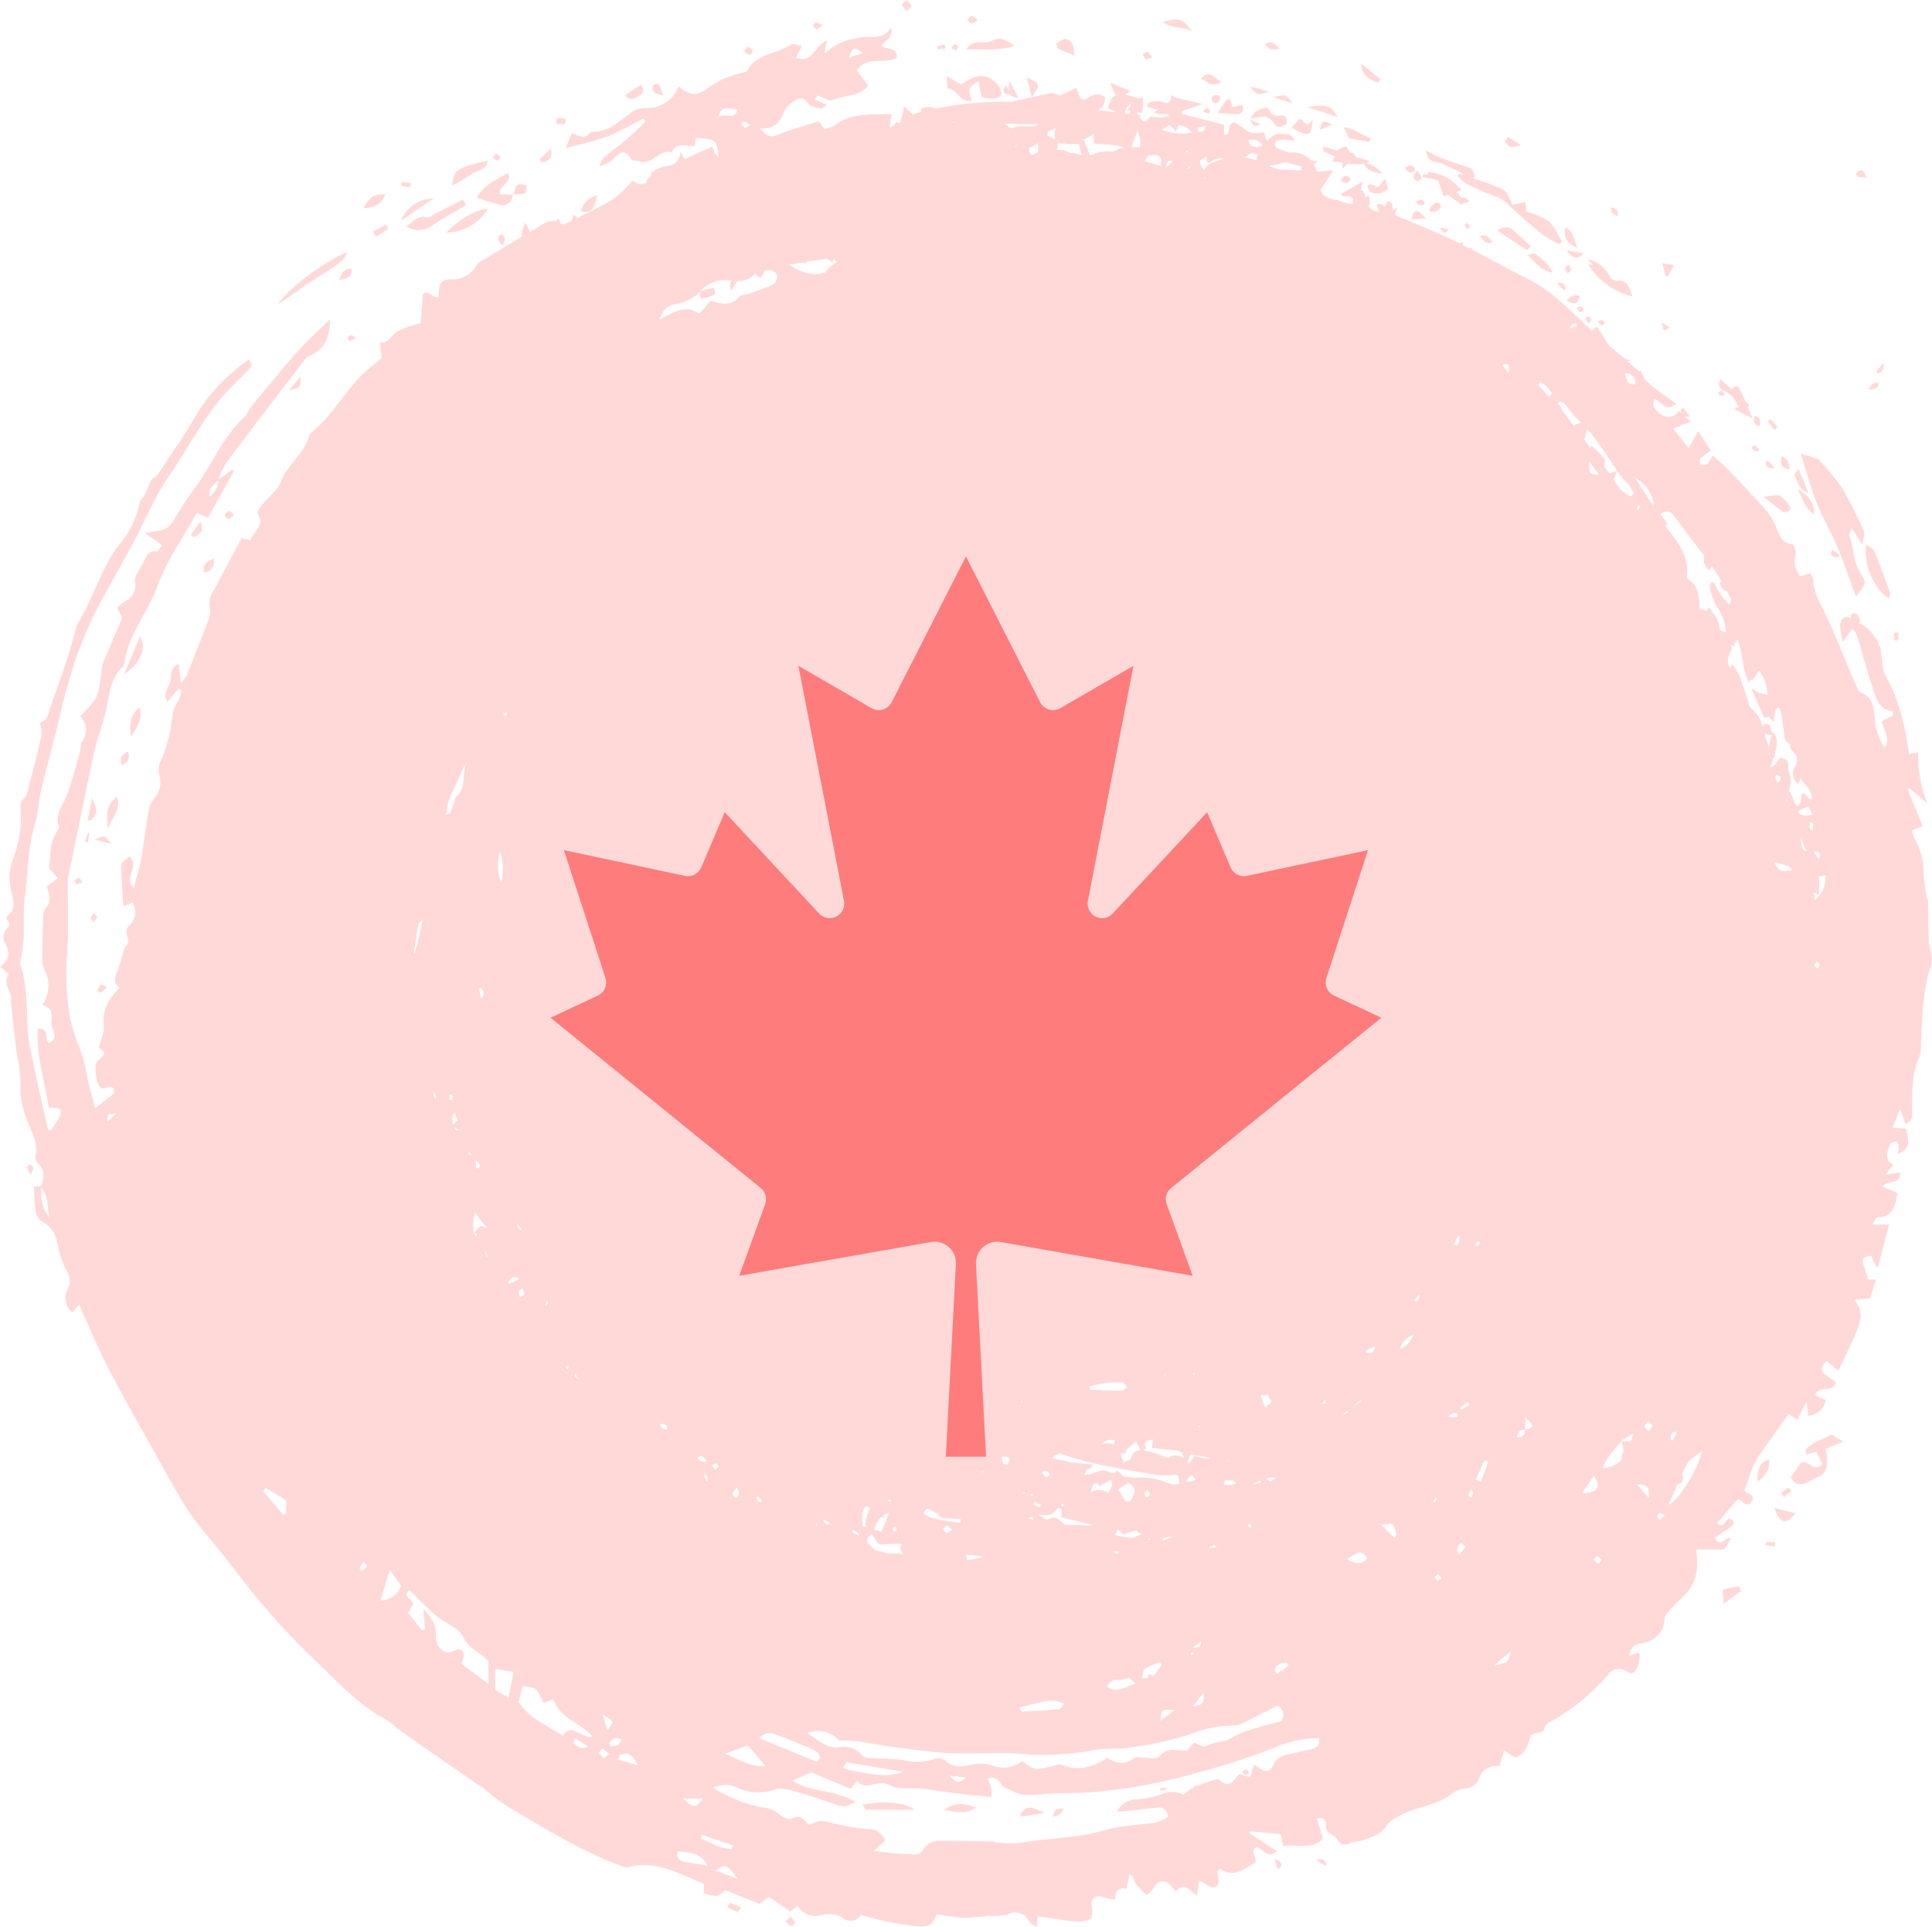 <?xml version="1.0" encoding="UTF-8"?> <svg xmlns="http://www.w3.org/2000/svg" width="287.177" height="286.377" viewBox="0 0 287.177 286.377"><g id="Canada" transform="translate(-481.235 -338.593)"><path id="Path_844" data-name="Path 844" d="M1595.132,39.659l-2.211.138c.475-1.6.705-1.642,2.211-.138m2.01-2.225c-.729-.357-1.036.307-1.45.685-.06.055-.025.214-.045.458a1.355,1.355,0,0,0,1.649-.556.619.619,0,0,0-.155-.587m-2.175-.008c-.437-.648-.8-.694-1.33-.18.432.543.794.62,1.33.18m3.467,3.836-1.371-.229c.607.613.835,1.129,1.371.229m4.674,1.018c.441.517.772,1.221,1.906.966-.552-.7-.867-1.381-1.906-.966m-7.287-8.613a10.745,10.745,0,0,1,1.133.434l.78,2.274.663-.224,2.008,1.486.226-.286a1.113,1.113,0,0,0,.951-.3c-.4-.263-.737-.577-1.206-.466-.3-.476-.512-.721-.831-.824l.718-.243c.015-.115.029-.229.045-.344l-.415-.179.042,0a6.748,6.748,0,0,0-4.314-2.232c-.105,0-.206.16-.39.4l-.557-.093c-.024.135-.047.272-.072.408l1.2.277c.005-.031.01-.063.016-.094m5.057,6.9a5.153,5.153,0,0,0,.317.73l.493-.331a4.4,4.4,0,0,0-.446-.6c-.029-.03-.374.165-.364.2m-7.505-7.907a.487.487,0,0,0,.105-.466c-.388-.538-.846-.431-1.474-.067.4.749.826.9,1.368.533m12.32,8.793,4.394,2.915.646-.55c-.932-.846-1.785-1.64-2.661-2.408-.78-.684-1.533-.444-2.379.044M1573.6,24.367c-.86.065-1.513.048-1.812-.929-.041-.135-.547-.234-.8-.177a2.508,2.508,0,0,0-1.95,1.669c1.611-.546,2.746-.661,3.584.737.413.688,1.158.321,1.757-.02.11-.689.052-1.343-.779-1.281m-6.682-.2c.844.013,1.143-.429.926-1.367l-1.5.306c-.144-.476-.255-.846-.366-1.216l-.555.184-1.29,1.917c1.213.08,2,.163,2.785.176m12.4,2.326,1.853-.76c-1.269-.777-1.583-.615-1.853.76m-16.063-4.732a.791.791,0,0,0,.254.709c.635.177.954-.191,1.059-.809a.746.746,0,0,0-1.313.1M1576.4,26.83c1.438.6,1.645.457,1.874-1.841-1.156,1.524-1.21-.122-1.971-.11l-1.2,1.281c.566.295.917.513,1.293.67m10.314,1.441.168-.549c-1.294-.461-2.387-1.408-3.977-1.625.345.768.575,1.279.746,1.662l3.063.512m-24.758-4.605a2.934,2.934,0,0,0,.755.453c.08.017.344-.316.316-.445a.666.666,0,0,0-.439-.408c-.131-.028-.312.186-.631.4m24.569,7.754c.018-.136.036-.273.054-.409l-1.872-.455a2.726,2.726,0,0,0-.3-.48c-.13-.161-.454-.154-.613-.305-.264-.252-.483-.822-.689-.807a3.588,3.588,0,0,0-1.211.593l-2.071-.589c.053.524.03.713.082.737q.827.379,1.658.75l-.436.766c.547.025,1.068.084,1.569.148V32.2a6.357,6.357,0,0,0,.846-.722,9.1,9.1,0,0,0,2.346.067c.521,1.1,1.448,1.308,2.84,1.449-1.3-1.163-1.623-1.39-2.488-1.51.094-.02.187-.041.28-.066m.273,3.132-.379.246c.135.318.183.8.419.925a2.273,2.273,0,0,0,2.661-.473c-.148-.5-.293-.978-.45-1.508l-1.019,1.229-1.232-.419m-4.344-.533c.547.478.991.536,1.367-.015a.473.473,0,0,0-.088-.457c-.531-.382-.943-.242-1.279.471m-49.187-12.854c.159.421.51.471,1.294.577l-1.43-2.581c0,.716,0,1.214.043,1.57l-.573-.878c-.468,1-.295,1.378.665,1.311m84.774,30.074a1.429,1.429,0,0,0-1.979.751c1.475.463,1.475.463,1.979-.751m28.929,25.489-1.079-1.095-.316.315c.128.572.395.957,1.4.78M1457.819,43.652c.517-.723.475-1.2-.155-1.7-.751.6-.541,1.063.155,1.7m204.6,20.441c-.95.024-.95.024-1.537,1.017.893-.1,1.47-.151,1.537-1.017m-17.762,6.428c.305-.79.172-1.255-.714-1.519-.193.753-.147,1.256.714,1.519m-1.156,3.031c.048.14.1.28.144.42a3.206,3.206,0,0,0,.633.354c.07.022.325-.247.305-.285a1.308,1.308,0,0,0-.447-.584c-.155-.079-.42.056-.635.1m5.685,3.387c-.241-1.341-.241-1.341-1.192-2.028-.291,1.41-.01,1.887,1.192,2.028m6.048,12.374c.24.416.384.985,1.457.49l-1.109-.923-.348.433m-15.853-24.054a3.768,3.768,0,0,1,1.95,1.971,1.1,1.1,0,0,0,.353.524l-.6-.008-.048.277,2.618,1.365c-.279-.654-.522-1.237-.748-1.779.1-.05.21-.1.326-.168l-.637-.568c-.223-.524-.44-1.015-.672-1.5-.463-.957-.719-1.066-1.362-.32l-1.649-1.472a1.042,1.042,0,0,0,.466,1.673m12.559,15.169-1.433-3.532c-.335.463-.688.786-.631.9.518.99.687,2.23,2.063,2.636m-1.59-.535c.747,1.422,1.142,2.823,2.414,3.751.209-1.393-.675-2.809-2.414-3.751M1616.024,44.41c.967,1.34,1.665,1.391,2.495.417l-2.495-.417M1619.69,54.7a.742.742,0,0,0-.406-.485c-.116-.043-.485.226-.471.274a4.518,4.518,0,0,0,.461.831c.218-.309.441-.489.415-.62m-3.361-8.193c-.184.165-.489.311-.519.5-.033.213.183.464.371.876.247-.317.489-.49.474-.638a2.466,2.466,0,0,0-.326-.737m1.619,7.023a.4.4,0,0,0,.233-.769c-.132-.061-.362.089-.7.192.222.291.325.554.466.577m-6.662-8.631c-.143-.116-.569.116-1.1.244,1.239.975,1.916,2.29,3.8,2.573a8.03,8.03,0,0,0-2.7-2.817m3.3,4.375,1,1.076.328-.293c-.151-.5-.321-.98-1.325-.783m24.275,16.748c.128.066.364-.076.7-.165-.237-.295-.341-.538-.5-.589-.131-.041-.336.149-.508.238.1.18.161.437.314.516m-18.246-10.976c.283.263.425.5.594.521.153.018.334-.2.5-.314-.129-.168-.23-.421-.4-.476-.144-.048-.363.128-.7.269m10.463-6.8.906-1.637-1.758-.294c.194.75.343,1.327.492,1.9l.36.029m.278,7.642-1.2-.794c.22,1.37.22,1.37,1.2.794M1619.2,46.444a10.64,10.64,0,0,0,6.588,4.818c-.378-1.238-.674-2.5-2.372-2.347a1.187,1.187,0,0,1-.971-.56,2.376,2.376,0,0,0-.647-1.031,4.109,4.109,0,0,0-2.671-1.565l.84.816c-.253-.045-.51-.086-.767-.131m-40.364,237.2,1.32.841c.067-.105.134-.212.2-.317-.352-.42-.6-1-1.522-.524m-10.308-13.433c-.166-.055-.4.095-.772.205.241.281.36.542.509.561.176.023.379-.164.57-.26-.1-.178-.165-.459-.308-.506m-12.99,2.76c.019.116.038.231.057.347l.881-.16c-.018-.108-.036-.214-.054-.321l-.885.134m-66.3-222.988c-.5.1-1,.172-1.479.314-.67.2-.78.624-.342,1.3,2.242-.572,2.242-.572,1.82-1.611m-17.359-13.753a3.206,3.206,0,0,0-2.38,2.318c1.334.485,2.081-.223,2.38-2.318M1572.6,283.513l.405,1.406.473-.149c.216-.543.189-.981-.878-1.258m90.48-222.347L1662,62.431l.323.294a1.246,1.246,0,0,0,.76-1.559m7.171,89.3c-1.35,3.866-1.375,7.888-1.567,11.9a6.176,6.176,0,0,1-.32,2.136c-1.042,2.385-.98,4.886-1,7.394-.006.824.286,1.81-1,2.348-.219-.631-.4-1.161-.786-2.265-.464,1.179-.736,1.867-1.1,2.79l1.99.164c.581,2.566.45,3-1.276,3.783a4.722,4.722,0,0,0,.2-1.19c-.027-.258-.317-.712-.436-.7-.329.047-.83.23-.907.473-.33,1.042-.961,2.183.515,3.016l-1.137,1.418,2.179-.283c.007,1.991-1.923.958-2.6,2.1l2.173.945c-.321,1.769-.536,3.555-2.992,3.642-.2.007-.384.554-.707,1.053h2.472c-.57,2.147-1.091,4.107-1.712,6.45a10.189,10.189,0,0,1-.613-.931c-.129-.272-.208-.566-.316-.868-.98.058-1.542.291-1.155,1.347.259.707.448,1.44.67,2.167h1.183c-.328,1.008-.616,1.889-.9,2.769l-2.341.249c1.422,1.545.992,3.065.419,4.482-.81,2-1.8,3.926-2.8,6.073l-1.779-1.513c-1.042,1.519-1.04,1.523,1.4,3.146-.313,1.833-2.518.319-3.027,1.969l1.546.735a2.809,2.809,0,0,1-2.582,2.324c-.08-.622-.146-1.138-.272-2.124l-1.372,2.736-1.3-.85c-1.61,2.261-3.171,4.4-4.659,6.581a10.635,10.635,0,0,0-.98,2.149c-.286.734-.505,1.494-.862,2.568-.019.52,1.859.615.943,1.778-.821,1.043-1.348-.493-2.051-.366l-3.021,3.5c1.051.908,1.193-.614,1.88-.7.691.314.821.756.169,1.237-.77.568-1.589,1.071-2.4,1.611.893,1.679,1.479-.232,2.44.116l-1,1.647h-4.2c.449,2.85.047,5.244-2.085,7.15a25.223,25.223,0,0,0-2.342,2.475,1.931,1.931,0,0,0-.3,1.049,3.609,3.609,0,0,1-2.412,3.023c-.991.4-2.581.087-2.806,2.1l1.359-.478c.045.058.223.184.211.287a6.59,6.59,0,0,1-.33,1.886c-.255.573-.785,1.2-1.526.681a1.973,1.973,0,0,0-2.907.517,31.418,31.418,0,0,1-7.847,6.518c-.64.416-1.475.6-1.652,1.628-.048.283-1.044.4-1.816.671-.59,1.071-.558,2.891-2.5,3.392l-1.594-1.045c-.25.889-.436,1.547-.655,2.326-1.358-.058-2.459.241-3.034,1.752a2.318,2.318,0,0,1-2.209,1.588,5.113,5.113,0,0,0-2.356,1.135c-2.285,1.547-5.16,1.593-7.511,3.056a4.255,4.255,0,0,0-1.87,1.57,4.681,4.681,0,0,1-2.118,1.485,7.5,7.5,0,0,1-2.335.649c-.905.1-1.916,1.136-2.733-.4-.374-.7-1.732-.663-1.658-1.966.031-.555-.147-1.385-1.322-1.044.3,1.029.595,2.059.871,3.014-1.794,1.749-3.92.643-5.9,1.1-.134-.686-.266-1.367-.352-1.806l-4.557-.446-.12.266,4.135,2.73c-1.108.685-1.108.685-2.968-.677-1.2.582-.1,1.407-.232,2.251-1.607,1.031-3.175,2.435-5.308,1.019-.171.191-.361.305-.362.421-.007.672.321,1.609,0,1.968-.938,1.036-1.664-.439-2.748-.574-.094.656-.179,1.256-.317,2.218-1.081-.95-1.943-2.049-3.176-.646a6.081,6.081,0,0,0-.99-1.159,1.3,1.3,0,0,0-2.073.361,10.725,10.725,0,0,1-1.19,1.32,14.317,14.317,0,0,1-1.613-1.651c-.294-.406-.333-1-.958-1.525l-.452,2.229c-1.164-.239-1.775.331-1.648,1.57-1.345.164-2.723-1.257-3.561.275,0,.955.3,1.987-.087,2.495-.362.475-1.453.529-2.223.526a21.956,21.956,0,0,1-2.891-.393c-.933-.128-1.868-.24-2.81-.36l-.126,1.57c-.51-.355-.932-.5-1.112-.8a2.305,2.305,0,0,0-3.269-1.042,10.075,10.075,0,0,1-2.852.177,33.912,33.912,0,0,1-3.605.312,38.047,38.047,0,0,1-4.05-.553,3.672,3.672,0,0,1-.8,1.42,2.818,2.818,0,0,1-1.835.392,41.573,41.573,0,0,1-4.409-.636c-1.3-.253-2.57-.64-4.2-1.056a1.828,1.828,0,0,1-2.854.308,4.179,4.179,0,0,0-3.036-.279,3,3,0,0,1-3.5-1.422l-1.135.892-3.2-2.234-1.312,1.114-5.146-2.077c-1.153,1.059-1.153,1.059-3.169.506V287.15c-3.776-1.528-7.387-3.68-11.533-2.4-6.465-2.237-12.091-5.812-17.816-9.188a38.432,38.432,0,0,1-3.446-2.644c-.444-.336-.947-.591-1.4-.909q-5.689-3.955-11.365-7.927a14.627,14.627,0,0,0-1.492-1.225c-4.058-2.075-7.074-5.414-10.295-8.487a107.992,107.992,0,0,1-12.029-13.432c-2.024-2.707-4.287-5.232-6.356-7.906a36.557,36.557,0,0,1-2.472-3.887c-1.111-1.889-2.181-3.8-3.242-5.72-2.4-4.328-4.861-8.62-7.134-13.012-1.56-3.011-2.846-6.164-4.287-9.326l-1.049,1.175a2.873,2.873,0,0,1-.636-3.533,2.38,2.38,0,0,0-.087-2.439,16.265,16.265,0,0,1-1.271-3.411c-.286-1.774-.723-3.269-2.5-4.147a2.4,2.4,0,0,1-.931-1.615,33.206,33.206,0,0,1-.228-3.622h1.012c.448-1.166.679-2.293-.353-3.338a1.446,1.446,0,0,1-.459-1.068c.545-2.253-.855-4.037-1.436-5.994a11.564,11.564,0,0,1-.765-4.649,20.532,20.532,0,0,0-.515-4.315c-.34-2.891-.765-5.779-.922-8.681-.061-1.137-1.249-2.195-.314-3.443.029-.038-.731-.668-1.284-1.165,1.531-1.07,1.453-2.246.653-3.626a1.912,1.912,0,0,1,.129-1.744c.451-.561.932-.881.234-1.559a.648.648,0,0,1,.092-.617c1.385-1.113.8-2.434.512-3.784a8,8,0,0,1,.318-4.763,17.118,17.118,0,0,0,1.121-7.08c-.007-.783-.146-1.382.542-1.9a1.153,1.153,0,0,0,.384-.6c.744-2.9,1.5-5.794,2.168-8.71a6.063,6.063,0,0,0-.276-1.91c1.214-.148,1.285-1.362,1.641-2.393.762-2.2,1.567-4.394,2.3-6.609.53-1.61.967-3.251,1.442-4.879a2.753,2.753,0,0,1,.184-.7c2.52-3.923,3.577-8.619,6.611-12.29a12.971,12.971,0,0,0,2.633-5.641c.1-.494.574-.9.832-1.374a12.933,12.933,0,0,0,.519-1.191,3.367,3.367,0,0,1,.391-.889c.309-.36.8-.576,1.061-.96,1.792-2.691,3.638-5.352,5.282-8.133a26.707,26.707,0,0,1,8.168-8.823c.834.735.262,1.2-.167,1.644-1.068,1.106-2.2,2.157-3.232,3.291-3.416,3.739-5.623,8.31-8.5,12.423-2.138,3.061-3.461,6.56-5.243,9.812q-2.276,4.152-4.571,8.295a60.976,60.976,0,0,0-5.035,12.335c-.707,2.4-1.234,4.861-1.847,7.293-.766,3.034-1.576,6.058-2.291,9.1-.348,1.487-.355,3.069-.813,4.514-1.14,3.6-1.072,7.319-1.561,10.976-.42,3.143.189,6.3-.616,9.372a1.8,1.8,0,0,0-.015.964c1.316,3.986.612,8.2,1.4,12.235.8,4.082,1.774,8.13,2.671,12.193l.494.014c.357-.58.751-1.14,1.063-1.742.663-1.285.368-1.627-1.448-1.563-.613-3.887-1.878-7.7-1.635-11.755,1.866-.124.853,1.546,1.674,2.135,1.671-.848.235-2.056.339-3.047.124-1.19.16-2.285-1.369-2.581a4.989,4.989,0,0,0,.388-5.181,3.8,3.8,0,0,1-.383-1.625c.01-2.08.083-4.16.171-6.239a2.252,2.252,0,0,1,.327-1.375c1.013-1.006.568-2.056.167-3.188l1.686-1.28-1.332-1.418c.112-1.216.17-2.338.338-3.443a7.189,7.189,0,0,1,.568-1.561c.18-.439.652-.952.543-1.283-.6-1.815.6-3.052,1.172-4.535.843-2.179,1.377-4.477,2.023-6.73.111-.387,0-.884.2-1.19a2.89,2.89,0,0,0-.2-3.877c2.68-2.775,2.679-2.775,3.179-6.872a3.634,3.634,0,0,1,.163-.955c.916-2.19,1.857-4.37,2.887-6.779-.165-.325-.444-.874-.753-1.482a6.766,6.766,0,0,1,1.141-1,2.559,2.559,0,0,0,1.509-2.949c-.1-.863.79-1.832,1.221-2.76.412-.888.729-1.829,2.033-1.729.216.017.475-.523.8-.911l-2.583-1.783c.7-.128,1.012-.189,1.325-.243,1.156-.2,2.223-.288,2.932-1.612a63.966,63.966,0,0,1,3.743-5.655c2.26-3.315,3.849-7.1,6.916-9.856.337-.3.442-.849.737-1.217q1.651-2.067,3.359-4.086c1.4-1.665,2.778-3.359,4.257-4.956,1.24-1.337,2.612-2.552,4.263-4.146-.017,2.63-.727,4.273-2.682,5.257a2.848,2.848,0,0,0-1,.631c-3.944,5.136-7.883,10.276-11.763,15.46a11.4,11.4,0,0,0-1.126,2.443l1.969-1.412.309.187-3.849,6.917-1.672-.707c-2,3.622-4.463,7.069-5.854,10.905-1.411,3.892-4.294,7.108-4.891,11.31a1.158,1.158,0,0,1-.272.656c-1.9,1.755-1.92,4.2-2.466,6.47-.53,2.2-1.352,4.336-1.834,6.547-1.309,6-2.5,12.033-3.746,18.052a2.606,2.606,0,0,0-.1.476c-.03,3.88.164,7.777-.147,11.634a39.971,39.971,0,0,0,.513,9.187,25.529,25.529,0,0,0,1.236,3.888,22.1,22.1,0,0,1,1.1,3.652c.26,1.921.874,3.7,1.352,5.7l2.84-2.242c.071-1.552-1.114-.675-1.874-.714-1.006-.936-.841-2.215-.911-3.4-.017-.3.315-.667.572-.914.976-.938.989-.925-.066-1.783.282-1.154.858-2.241.729-3.236-.306-2.359.783-4,2.3-5.653-.885-.66-.7-1.436-.313-2.341a30.92,30.92,0,0,0,.919-2.991,1.986,1.986,0,0,1,.419-.873c.964-.873-.759-2.1.566-3.106a2.739,2.739,0,0,0,.4-3.335l-1.387.564c-.124-2.055-.254-4.023-.344-5.993a1.058,1.058,0,0,1,.336-.629,11.17,11.17,0,0,1,.888-.788c1.664,1.458-.918,3.171.675,4.683.378-1.443.816-2.753,1.054-4.1.448-2.529.743-5.086,1.187-7.615a4.838,4.838,0,0,1,.852-1.684,3.52,3.52,0,0,0,.7-3.394,2.771,2.771,0,0,1,.124-1.873,21.106,21.106,0,0,0,1.827-7.171,7.918,7.918,0,0,1,.95-2.146,13.07,13.07,0,0,0,.411-1.416l-.427-.23-1.69,1.958c-.771-1.269.205-2.089.438-3.016.219-.873-.108-1.993,1.248-2.654.1.908.191,1.666.337,2.942a8.878,8.878,0,0,0,.881-1.253c1.014-2.533,2.019-5.07,2.985-7.622a3.773,3.773,0,0,0,.462-2.042,3.735,3.735,0,0,1,.6-2.993c1.325-2.5,2.649-5,4.074-7.689l1.355.34c.271-1.279,2.216-2.065,1.068-3.917-.141-.228.251-.9.535-1.255.952-1.188,2.363-2.176,2.87-3.515.912-2.41,3.1-3.889,4.009-6.226.144-.37.221-.855.5-1.073,3.023-2.386,4.8-5.861,7.49-8.523.911-.9,1.943-1.678,3.021-2.6-.08-.638-.168-1.347-.283-2.274,1.314.1,1.687-1.1,2.513-1.633a16.343,16.343,0,0,1,3.556-1.262c.09-1.237.19-2.6.309-4.232.688-1.032,1.536.777,2.4.288-.069-2.247.3-2.621,2.508-2.576a4.134,4.134,0,0,0,3.082-2.081,2.441,2.441,0,0,1,.871-.725c1.959-1.18,3.915-2.365,5.886-3.525-.182-.73.371-1.394.378-2.1a3.833,3.833,0,0,1,.8,1.413c.2-.117.4-.235.6-.351,1.028-.592,2.012-1.522,3.246-1.253.089-.113.246-.246.414-.446a6.959,6.959,0,0,1,.295.73c.075.042.149.084.225.135.169.115.615-.094.89-.233.178-.09.357-.179.536-.267.111-.358.193-.617.277-.888.26.14.408.168.442.245a1.1,1.1,0,0,1,.078.248c1.8-.889,3.616-1.766,5.335-2.8a18.906,18.906,0,0,0,2.92-2.746c.83.543,1.554.765,2.12.181-.018-.1-.038-.191,0-.24a5.068,5.068,0,0,1,.493-.573c.042-.1.083-.215.122-.336.205-.632,1.578-1.084,2.482-1.239,1.086-.186,1.7-.676,1.934-2.085l.578,1.079.038-.018c1.343-.606,2.684-1.218,4.052-1.839a2.117,2.117,0,0,1,.352.982,4.309,4.309,0,0,1,.635.528c-.364-2.569-.364-2.569-3.2-2.8-.073.034-.2.06-.209.1-.049.311-.073.625-.115,1.036-1.163.247-2.7-.651-3.43.987-1.89-.523-2.924,2.031-4.866,1.352-.374-.131-.994-.041-1.134-.274-1.153-1.913-1.982-.786-2.964.176a6.6,6.6,0,0,1-1.767.856c.179-1.082.205-1.049,3.34-3.489,1.228-.956,2.312-2.1,3.461-3.156l-.3-.462c-1.778.893-3.5,1.929-5.352,2.639-1.883.724-3.889,1.128-6.218,1.776.392-.964.621-1.526.892-2.192.914.125,1.845,1.061,2.651-.037a.6.6,0,0,1,.415-.238c2.488.06,4.076-1.61,5.876-2.938a3.862,3.862,0,0,1,2.229-.586,5.01,5.01,0,0,0,4.739-3.206,5.8,5.8,0,0,0,1.829,1.075,2.886,2.886,0,0,0,2.045-.5,13.669,13.669,0,0,1,5.641-2.621c.227-.052.557-.1.642-.254,1.425-2.61,4.489-2.505,6.6-3.972.263-.182.867.131,1.553.258l-.83,1.718c2.576,1.008,2.712-1.992,4.63-2.512-.132.417-.22.645-.274.88-.049.209-.06.427-.145,1.085a8.3,8.3,0,0,1,4.83-2.325c.16-.02.314-.09.473-.117,1.573-.27,3.383.487,4.586-1.5.352,1.618-.877,1.89-1.433,2.715.7.71,2.367.064,2.276,1.807-1.76,1.033-4.373-.385-5.954,1.874l1.712,2.265a4.284,4.284,0,0,1-2.723,1.452,20.492,20.492,0,0,0-2.9.8l-1.878-.79-.455.587,1.836.808c-.561.364-.779.613-.912.573-.651-.191-1.551-.277-1.86-.738-.719-1.075-1.439-.914-2.223-.314a4.227,4.227,0,0,0-1.448,1.558c-.563,1.444-1.26,2.6-3.581,2.418,1.066,1.033,1.423,1.466,2.479,1.028,2.051-.851,4.224-1.409,6.328-2.082l.847,1.158c.415-.13.831-.255,1.25-.371,2.528-2.108,5.6-1.771,8.729-1.85-.119.735-.213,1.313-.313,1.931.2-.029.367-.054.518-.081.138-.223.286-.479.456-.707.149.057.321.128.506.2a8.3,8.3,0,0,0,.628-2.508l1.33,1.165q.607-.172,1.215-.326v-.46a2.353,2.353,0,0,1,2.174-.041,51.184,51.184,0,0,1,11.337-1c1.922-.464,3.85-.9,5.788-1.294.38-.076.829.192,1.392.339l2.4-1.116c.131.328.205.479.252.639.339,1.154.761,1.4,1.7.724a1.889,1.889,0,0,1,2.288-.022,1.737,1.737,0,0,1-.85,1.853l-.181.135a5.106,5.106,0,0,1,1,.073l.068.009c.052-.02.1-.04.162-.06,0,.027-.006.052-.01.08.456.061.912.121,1.373.177.022-.01.044-.016.066-.027l-1.225-.583.685-1.584a2.856,2.856,0,0,1,.568-.268c-.1-.159-.182-.308-.257-.46-.166-.337-.289-.7-.589-1.438l3.013,1.209-.807.584c.716.1,1.441.376,2.236.536l.344-.289a6.265,6.265,0,0,1,.1.868c0,.4-.065.795-.138,1.583l-.713-.148c-.029.091-.059.184-.091.279l.1.115.386.045-.077.3.6.672.488-.106a3.689,3.689,0,0,1,.566-.626l1.575.159,1.084-.237a.661.661,0,0,0-.111-.317,3.426,3.426,0,0,1-2.073-.223c.213-.131.418-.251.619-.371-.423-.124-.965-.275-1.663-.47.082-.209.125-.553.245-.582a3.631,3.631,0,0,1,1.707-.237,4.946,4.946,0,0,0,1.154.271c.119-.11.242-.228.366-.351a6.748,6.748,0,0,0,.136-.832,1.285,1.285,0,0,1,.647.361l4.009.933q-1.743.683-3.095,1.065c.039.142.078.289.118.447l6.226,1.6c-.009.385-.022.931-.036,1.526.824-.109.671-.645.786-1.078.235-.884.671-1,1.4-.446,1.761,1.325,1.761,1.325,3.759,1.138l.4,1.26c.632-.494,1.126-1.163,2.054-1.045.72.091,1.538-.238,2.12,1.03a12.379,12.379,0,0,0-1.891-.175c-.364.024-.906.189-1.028.45-.268.575.281.811.724,1.008.378.169.821.233,1.2.425.185.009.371.017.557.02a3.625,3.625,0,0,1,2.875,1.168,9.206,9.206,0,0,1,1.006.259l-.644.252a4.935,4.935,0,0,1,.482,1.18l2.443-.21-1.911,2.934c.313.931.9,1.147,2.572,1.54l.046.013.039-.029c0,.013,0,.025,0,.039.429.108.846.267,1.274.383a2.263,2.263,0,0,0,.854.1c.02-.252.04-.5.061-.766l-.369-.334-1.311-.047-.111-.311,3.246-1.852c-.116.436-.217.84-.319,1.229.38.1.6.473.732,1.173a2.538,2.538,0,0,1,.42-.373c.216.871.273,1.331.017,1.648a1.9,1.9,0,0,0,1.484.795c-.082-.36-.163-.721-.246-1.088.484-.232.832.034,1.167.336l.431-.83c.254.117.613.179.644.315a7.572,7.572,0,0,1,.138,1.037,1.65,1.65,0,0,0,.617-.45,9.35,9.35,0,0,1-.362,1.171c2.961,1.267,5.984,2.445,8.895,3.855.241.117.479.237.719.355l.6-.216a3.848,3.848,0,0,1-.139.446q.5.249.993.5a.414.414,0,0,1,.25-.075c.093.013.165.172.238.323,2.789,1.437,5.539,2.954,8.34,4.366,3.7,1.868,6.43,4.91,9.419,7.635l.739-.6c.668.92,1.2,1.929,1.842,2.807.75.63,1.492,1.271,2.231,1.915a4.685,4.685,0,0,0,1.029.309,5.3,5.3,0,0,1-.528.128c.434.378.866.754,1.3,1.128.059.052.172.061.206.122.052.091.108.177.163.265a2.079,2.079,0,0,1,.285-.14l.617,1.307c1.34,1.436,3.125,2.4,4.663,3.671-1.236.709-1.3.741-2.938-.594-.017.01-.031.015-.034.013-.083-.064-.164-.131-.247-.2-.473,1.04.088,1.647.8,2.184a1.756,1.756,0,0,0,2.775-.393l.431.378a1.846,1.846,0,0,1-.128-.543l.366-.289,1.038,1.317a2.007,2.007,0,0,1-.792-.059l.9.787-2.644,1.045,2.31,2.9c.457-.811.85-1.508,1.428-2.534l1.873,2.911a14.2,14.2,0,0,0-1.582,1.217c-.143.143-.008.566,0,.86.356-.02.817.09,1.045-.092a4.966,4.966,0,0,0,.814-1.276c.906.832,1.708,1.49,2.419,2.234l.964,1.012.071-.043c.041.086.087.17.133.256,1.555,1.634,3.1,3.278,4.59,4.97a9.555,9.555,0,0,1,1.285,2.333c.507,1.088.764,2.342,2.365,2.427.2.011.567.909.5,1.346-.243,1.7-.3,1.689.668,3.454l1.469-.5c.179.344.452.627.454.913a8.376,8.376,0,0,0,1.141,3.7c1.951,3.981,3.552,8.133,5.306,12.211.147.341.365.781.663.908,2.139.9,1.937,2.887,2.151,4.639a10.17,10.17,0,0,0,1.361,3.605c.584-1.106.584-1.106-.434-3.926l1.746-.918c-.069-.329-.087-.612-.135-.617-2-.216-2.426-1.875-2.907-3.342-.878-2.678-1.6-5.408-2.413-8.106-.084-.275-.4-.48-.672-.8l-1.374,1.927a12.274,12.274,0,0,1-.41-2.246c.052-1.265.7-1.735,1.666-1.213-.023-.04-.047-.08-.068-.121-.072-.132.07-.55.173-.572a.9.9,0,0,1,.747.118,1.41,1.41,0,0,1,.373,1.322,5.037,5.037,0,0,1,2.447,2.38l.209-.037.216.916a.982.982,0,0,1,.281.669c.229,1.309.131,2.8.748,3.891,2.046,3.607,2.858,7.535,3.465,11.591l1.345-.228a19.532,19.532,0,0,0,1.366,7.6l-2.69-2.317c-.066.083-.132.167-.2.251l2.187,5.427-1.563.6a4.373,4.373,0,0,0,.31,1.142,10.208,10.208,0,0,1,1.409,5.3,26.448,26.448,0,0,0,.483,3.551c.024.157.156.3.159.457.046,2.043.062,4.088.124,6.132.014.464.2.921.261,1.387a4.577,4.577,0,0,1,.119,1.894M1509.309,15.751l2.1-.658c-1.378-.982-1.378-.982-2.1.658m-95.06,65.311c.775-.752,1.429-1.372,1.265-2.42-1.146,1.068-1.149,1.088-1.265,2.42m-23.723,107.05c-.415-1.5-.112-3.205-1.288-4.488.036,1.6.084,3.2,1.288,4.488m9.884-15.418c-1.3.059-1.3.059-1.3,1.22l1.3-1.22m155.039,95.553c1.262-1.557,2.729-.786,4.159-.911l1.027-1.178c.645.225,1.406.752,1.728.557,1.188-.722,2.568-.511,3.857-1.263,2.224-1.3,4.948-1.735,7.488-2.542a1.7,1.7,0,0,0-.666-2.25c-1.824.927-3.545,1.816-5.283,2.671a2.719,2.719,0,0,1-1.156.306,17.014,17.014,0,0,0-6.278,1.2,50.579,50.579,0,0,1-9.448,2.084c-1.581.276-3.24.081-4.832.314a40.931,40.931,0,0,1-10.305.665c-4.328-.455-8.687.159-13.066-.274-3.876-.382-7.7-.893-11.525-1.59a28.588,28.588,0,0,0-3.309-.195,4.2,4.2,0,0,0-4.717-1.086c1.567.9,2.748,2.376,4.889,2.1a3.3,3.3,0,0,1,3.261,1.186,1.576,1.576,0,0,0,1.083.408c1.686.121,3.4.058,5.059.31a8,8,0,0,0,4.519-.115,1.861,1.861,0,0,1,1.629.075c1.2,1.283,2.514,1.06,4,.735a5.64,5.64,0,0,1,2.894.066,4.638,4.638,0,0,0,4.648-.616c1.883,1.417,1.879,1.4,4.38.767a3.032,3.032,0,0,1,1.676-.163c2.414.985,4.5.251,6.626-1.118a3.019,3.019,0,0,0,4.112-.061c1.528,0,3.13.438,3.553-.082m-31.152,2.819c.586.589,1.052,1.549,2.462.324l-2.462-.324M1509,269.093l-.545.8a7.171,7.171,0,0,0,1.139.393c2.558.436,5.1,1.209,7.777.216L1509,269.093m-36.265-7.075c.255.861.448,1.512.687,2.318,1.042-1.328,1.042-1.328-.687-2.318m63.4-232.845a1.812,1.812,0,0,0,.247,1.042,2.094,2.094,0,0,0,1.041-.448,3.055,3.055,0,0,0-.022-1.294,4.59,4.59,0,0,1-1.267.7m20.4,2.822a2.4,2.4,0,0,0,.887-.925c-.186.01-.372.017-.557.031-.15.011-.412.58-.353.826.006.023.015.045.022.068m2.911-2.156c.111-.031.221-.064.325-.1-.009-.043-.025-.117-.045-.21-.115.071-.228.174-.344.246q.032.03.063.063m9.86.1a2.294,2.294,0,0,0-.9.485c-.071.075-.142.142-.214.2a9.143,9.143,0,0,1,1.656.364c.075-.258.155-.535.243-.837l-.782-.216M1654.519,137.3l-.117-.06a1.954,1.954,0,0,1-.9.2,17.814,17.814,0,0,1-.009,2.721l-.72-.326c.038.38.076.762.115,1.155a4.5,4.5,0,0,0,1.629-3.695m-3.878-9.1a2.807,2.807,0,0,0,1.851.059,3.248,3.248,0,0,0-.6-1.177l-1.454.629c.011.034.024.068.035.1a1.9,1.9,0,0,0,.172.387m2.084,5.545c.163.265.335.529.513.792l.2.295c.095-.059.166-.124.179-.184.2-.872-.364-.87-.889-.9m-.085-4.224-.5-.06a1.164,1.164,0,0,1-.012.611c-.009.024-.016.048-.024.073l.445.594a10.767,10.767,0,0,0,.087-1.218m-4.056-3.426c.1.14.194.281.292.42q-.071-.3-.13-.6c-.05.057-.106.117-.162.179m2.176,5.385c.048.411.1.818.136,1.223.068.656.353.923.756.987q-.448-1.1-.892-2.21m2.09,19.215c.035.167.287.287.444.428.131-.163.363-.327.362-.49s-.242-.311-.45-.55c-.17.273-.386.469-.356.612m-12.327-47.727c-.021,0-.039.012-.061.016.473,1.091-1.2,2.026-.1,3.436l.224-.477a6.138,6.138,0,0,1,1.551,3.018,19.765,19.765,0,0,1,1.068,3.314,5.287,5.287,0,0,1,1.971,2.924c.092-.316.292-.526.831-.37.269.078.365.752.576,1.425.033-.091.065-.182.1-.277,1.132,1.329.3,2.589.166,3.913-.037-.033-.067-.067-.1-.1-.138.445-.272.879-.456,1.471l.722-.42.688-1.023c.708.114,1.256.267,1.263,1.054q0,.368.008.735a4.624,4.624,0,0,1,.076,3.217l.118-.037c.327.742.7,1.468,1.008,2.216.607-.183.714-.856.739-1.658,0-.074.17-.143.36-.293l.948.955.251-.163a3.118,3.118,0,0,0-.149-.763c-.09-.185-.179-.358-.28-.522-.346-.562-.974-1.149-1.228-1.688-.057.153-.1.252-.142.346a6.305,6.305,0,0,1-.35.54c-.6-.937-1.093-1.71-.267-2.724a2.46,2.46,0,0,0,.1-1.469,5.923,5.923,0,0,0-.7-.892,1.378,1.378,0,0,1-.257-.868c-.957-.418-.809-1.347-.938-2.165-.122-.764-.2-1.536-.332-2.3a6.617,6.617,0,0,0-.342-1l-.478.2c-.094.566-.189,1.132-.325,1.95a8.107,8.107,0,0,1-.748-.79,1.322,1.322,0,0,1-.68.152l-1.878-4.292a4.837,4.837,0,0,1,.929.492,2.639,2.639,0,0,0,.3.23c0-.038-.007-.076-.009-.115l1.041.3a1.123,1.123,0,0,0,.168-.077,7.294,7.294,0,0,0-1.241-3.493l-1.111,1.49a2.872,2.872,0,0,1-.19-.279,2.247,2.247,0,0,1-.274.538c-1.03-2.1-.854-4.377-1.687-6.37a1.077,1.077,0,0,1-.458.538c.011.184.022.38.035.594a6.223,6.223,0,0,1-.451-.443m5.584,15.263.01.025a5.847,5.847,0,0,1,.38-1.773l-1.059-.193a13.407,13.407,0,0,0,.669,1.941m-.152,1.075.359-.1a1.9,1.9,0,0,1-.114-.292.752.752,0,0,1-.245.39m-37.322,101.5c.94.033,1.185-.4,1.181-1.086-.06-.006-.117-.01-.173-.01l-.107,0c-.524.032-.816.353-.9,1.092m1.228-2.939v1.561c0,.078.008.156.012.234,1.622-.282.994-.868-.012-1.795m-47.825,40.889-1.559,2c1.459-.072,1.684-.577,1.559-2m-6.247-4.093q-.115-.2-.232-.407a10.658,10.658,0,0,0-2.233.934c-.316.22-.291.93-.42,1.418.246-.014.531.017.794.022.048-.219.157-.457.21-.677a5.142,5.142,0,0,1,.723.287,16,16,0,0,0,1.158-1.578m-23.557-30.007c.067.139.541.262.6.193a1.667,1.667,0,0,0,.422-.855h0a1.568,1.568,0,0,0-1.163-.279,1.521,1.521,0,0,0,.141.941m29.662-191.038.595.11c-.017-.04-.031-.075-.047-.113h-.552l0,0m52.812,33.6c.005,0,.013,0,.017.008a2.3,2.3,0,0,1,.644.992l1.681,2.245c.326-.159.673-.3,1.082-.473a17.336,17.336,0,0,1-2.354-2.709c-.141-.217-.523-.277-.793-.41l-.3.3c.008.015.016.029.026.043m4.444,3.833-.145-.079c-.07.32-.138.578-.182.84a2.6,2.6,0,0,1-.214.737q.48.639.958,1.281c.029-.128.062-.259.107-.4a19.217,19.217,0,0,1,1.952,1.941c.175.224,0,.718-.061,1.128q.418.559.836,1.118a3.6,3.6,0,0,1,1.11-.4L1623,78.451a12.266,12.266,0,0,0,1.072,1.541,5.353,5.353,0,0,0,1.441.955l.1-.036c.13-.108.361-.366.332-.432a6.4,6.4,0,0,0-.791-1.348,21.446,21.446,0,0,1-1.422-1.61c-1.176-1.855-2.391-3.665-3.712-5.433a13.355,13.355,0,0,0-.873-1.037m-25.457,129.606.574-.8-.29-.2-.572.8.288.2M1619.4,75.8c-.07,1.85-.07,1.85,1.447,1.956L1619.4,75.8m-5.516-10.168c-.591-.6-1.01-1.4-1.95-1.606-.024.159-.052.305-.085.439l1.571,1.708.464-.541M1599.58,192.3c.566-.528.566-.528.392-1.538l-.739,1.372.347.166m.584,24.121.189.282,1.26-.715-.3-.427-1.147.86m2.484-23.962c.184-.145.369-.219.41-.341s-.05-.307-.084-.462a2.206,2.206,0,0,0-.511.333c-.043.047.1.263.185.471m-9.351,13.077a3.345,3.345,0,0,0-2.1,2.134c1.186-.356,1.5-1.114,2.1-2.134m5.053,12.266h1.444c.009-.184.019-.369.028-.553l-.67-.071-.8.6v.024m28.633-135.272-.383-.3a.964.964,0,0,0-.11.36,1.633,1.633,0,0,0,.034.493l.459-.548m-20.37-21.248c-.041.068-.084.142-.129.223l.936,1.14c.092-1.18.1-1.3-.807-1.363m-19.175,146.061a7.026,7.026,0,0,0-1.3.644.69.69,0,0,0,.33.259.771.771,0,0,0,.969-.9m-51.967,21.636-.35-.087a1.781,1.781,0,0,0,.258.312l.093-.225m1.909,3.258c.469.267.939.533,1.408.8,1.313-.823,2.039.258,2.615.728,1.291.051,2.291.058,3.285.14a2.08,2.08,0,0,0,.942-.1c-1.574-.359-3.141-.744-4.705-1.117,0-.545-.005-.909-.008-1.307-.3,0-.579-.06-.625.017-.72,1.213-1.832,1.04-2.912.834m.83-5.873c.166.122.334.344.5.34.18,0,.357-.212.535-.332-.18-.183-.33-.438-.547-.527-.193-.08-.461.026-.7.05l.21.469m2.8,4.725c.138-.081.281-.159.4-.225q-.285-.115-.572-.225c.05.133.113.279.17.45m8.194,3.475-.265.786q1.2.213,2.4.417c.038-.015.077-.03.116-.043a15.445,15.445,0,0,0,1.456-.566l-.746-.323,0-.214a9.056,9.056,0,0,0-1.979.64l-.7-.635c-.094-.019-.191-.04-.288-.062m1.222-4.253.751.015c.37-.855,1.334-1.693-.245-2.732l-1.57.895,1.064,1.823m3.166-.588c.167-.122.45-.227.471-.37.026-.176-.168-.384-.346-.737-.228.268-.464.425-.459.572.006.182.214.357.334.535m-.425-7c.132.015.263.035.392.059a23.065,23.065,0,0,1,3.226,1.1,1.893,1.893,0,0,1,2.428.092l-.454-1.019a.8.8,0,0,1-.507-.18l-3.862-.406c.024-.3.06-.725.1-1.275-.7.251-1.551.165-.992,1.245.028.054-.144.21-.337.381m3.329-11.172-.184-.218c-.048.089-.093.177-.136.265a3.057,3.057,0,0,1,.32-.047m6.574,12.29-2.951-.494-.451,1.061c.079.089.156.182.233.283l.836-1.173c1.295.433,1.771.592,2.333.323m-3.578,3.479.483.08.9-.288c-.581-.984-.7-.857-1.381.208m1.327-15.923q-.138-.072-.265-.133c-.032.089-.064.179-.095.268l.36-.135m.685,7.9c.006-.079.012-.157.017-.235-.12.053-.24.111-.359.17l.342.066m3.7,7.9a2.206,2.206,0,0,1-.159.578,2.7,2.7,0,0,0,1.9-.175,2.481,2.481,0,0,1-.465-.408l-1.276,0m.737-2.864,0-.02-.584-.1a1.249,1.249,0,0,0,.582.117m6.2-8.78-.575-1.138a1.633,1.633,0,0,1-.962.085l-.065-.018a16.37,16.37,0,0,0,.681,1.888l.921-.816m-2.672,12.2.031.091,1.083-.337-.086-.366q-.511.311-1.028.612m-7.781,23.279c-.269.46-.885.635-1.226,1.153l1.086-.311a4.955,4.955,0,0,0,.14-.842m7.341-17.4c-.135.045-.271.09-.4.14l.243.491.324-.143q-.083-.244-.164-.488m-5.4,3.1c-.262.186-.525.371-.789.554a4.215,4.215,0,0,0,1.23-.215,1.145,1.145,0,0,1-.441-.339m-9.906-.74c.131,0,.262,0,.392,0,0-.064.01-.127.014-.191l-.406.189m-5.178,1.73c.534.48.56.5.993.094-.186-.009-.372-.028-.552-.048l-.341-.043-.1,0m7.431-1.505,1.4-.651c-.39-.139-.928.138-1.4.223,0,.142,0,.285,0,.427m4.253,17.009c.171-.131.318-.246.448-.348a2.829,2.829,0,0,1-.427-.139,2.176,2.176,0,0,0-.021.487m12.51-26.32a.9.9,0,0,0-.368-.17,4.6,4.6,0,0,0-1.008.2c.325.216.5.376.641.455.246-.16.49-.321.735-.482m-24.46.2-.4.227a1.223,1.223,0,0,1-.39.22l-.982.553c-.036-.165-.071-.323-.105-.477a1.4,1.4,0,0,0-.748.155,5.127,5.127,0,0,0-.32,1.167,2.461,2.461,0,0,1,2.585.1c.314-.681.831-1.157.363-1.942m-10.406,3.714-.956-.437-.176.374.942.465.19-.4m-1.064-1.5c-.166-.045-.332-.091-.5-.135l.034.282a2.021,2.021,0,0,0,.464-.147m-.853,3.56q.453.1.908.188c-.221-.268-.416-.527-.458-.5a2.859,2.859,0,0,0-.45.317m44.251-17.083-.059-.6a3.4,3.4,0,0,0-.419.38c0,.078,0,.157,0,.235l.474-.017M1560.244,31.85l-.818.5a1.04,1.04,0,0,0,.818-.5m-9.661,191.266-.865.126a12.444,12.444,0,0,1,.422,1.308c.419-.234,1.038-.371,1.121-.661a1.433,1.433,0,0,1,1.429-1.183l-.7-1.324-1.575,1.454.165.281m-5.421-9.382c1.589.055,3.179.138,4.769.136.258,0,.515-.371.772-.571-.232-.226-.465-.645-.7-.645a12.768,12.768,0,0,0-4.829.6c0,.16-.01.32-.014.48m1.717,8.146a2.3,2.3,0,0,1,1.835-.027c.045-.2.09-.4.137-.615a1.887,1.887,0,0,0-1.972.642m-6.276,1.3c-.153.087-.306.17-.462.24a1.048,1.048,0,0,0-.578.514c.906.134,1.8.348,2.716.576l3.286.348a1,1,0,0,1-.875.715l-.342.8a5.577,5.577,0,0,0,1.687-.379c-.005-.025-.011-.049-.017-.075.6-.06,1.2-.3,1.635-.13.357.139.714.27,1.071.39.114-.181.5-.417.543-.381.26.2.623.483.693.735a8.8,8.8,0,0,0,2.695.233,8.685,8.685,0,0,1,2.481.271c.75.165,1.454.538,2.2.735a3.915,3.915,0,0,0,1.126-.036,9.307,9.307,0,0,0-.166-1.137.418.418,0,0,0-.229-.225,16.43,16.43,0,0,1-2.564.064c-2.186-.323-4.369-.685-6.532-1.131a50.584,50.584,0,0,1-8.37-2.128m-5.645-7.636a1.831,1.831,0,0,0,.195.071c-.029-.091-.057-.183-.084-.278l-.111.207m-18.784,18.539c-.116.112-.3.209-.328.34-.025.115.122.268.219.454.177-.133.422-.258.407-.317a1.72,1.72,0,0,0-.3-.477m-51.781-33.637c-.045.265-.09.539-.141.837.138-.144.257-.27.361-.383-.07-.154-.143-.305-.22-.454m-19.014-56.044q-.407,2.234-.688,4.493c.036,0,.075-.007.11-.013a50.008,50.008,0,0,0,1.172-5.013l-.594.532m12.568-31.186a.707.707,0,0,0,.483.435c.036-.174.07-.362.119-.573a2.96,2.96,0,0,0-.6.138m-.482,20.555a7.371,7.371,0,0,0,.182,4.579,7.806,7.806,0,0,0-.182-4.579m-1.738,55.911c-.132-.107-.266-.214-.4-.325a7.405,7.405,0,0,1-1.472-1.959,4.826,4.826,0,0,0-.245,2.991c.321-.34.633-.677.939-1.007l1.179.3m-1.048-34.068a1.959,1.959,0,0,0,.391-.653,5.658,5.658,0,0,0-.36-.931l-.362.107q.166.738.332,1.477m-.633,24.115c-.068-.063-.135-.127-.2-.192.024.418.047.823.071,1.227l.384.086c.058-.127.133-.254.206-.381a1.941,1.941,0,0,0-.461-.739m-1.24-1.015.454.168q-.209-.262-.392-.538c-.02.124-.041.246-.061.369m-2.99-52.429c-.1.6-.209,1.237-.337,2a4.051,4.051,0,0,0,.564-.245c.22-.547.425-1.057.623-1.569.108-.278.081-.683.272-.841,1.386-1.146.985-2.8,1.3-4.254.066-.309.137-.617.216-.921-.124.253-.247.506-.363.761-.766,1.681-1.581,3.355-2.271,5.067m.649,48.035.7-.6-.43-1.107-.265.148a3.7,3.7,0,0,0,0,1.556m-.053-3.672c-.013-.252-.026-.5-.039-.756l-.452.039q.042.337.084.675c.016.036.034.073.05.109l.356-.067m.288,4.061.054.25c.028.038.058.075.089.11.09.1.279.113.515.13-.155-.122-.382-.261-.658-.49m2.841,15.728.022.034a4.688,4.688,0,0,0,.407.543,1.838,1.838,0,0,1,.07-.374,2.988,2.988,0,0,0-.439-.23l-.06.027m1.973,3.569.127-.025a3.574,3.574,0,0,0-.38-.813c-.029-.034-.064-.066-.094-.1a8.916,8.916,0,0,0,.347.938m3.135,4.037,1.554-.678q-.091-.2-.182-.4c-.526.01-1.051.02-1.372,1.077m2.092-8.013q-.366-.489-.733-.976c.028.617.281.876.733.976m-.3,9.988c.337-.286.622-.415.629-.558a2.213,2.213,0,0,0-.239-.749c-.182.111-.477.191-.518.341a2.974,2.974,0,0,0,.127.966m65.481,33.5c0-.177,0-.359,0-.55-.79-.045-1.592-.119-2.4-.133a1.026,1.026,0,0,1-.989-.663,4.22,4.22,0,0,1-1.027-.6c-.583-.349-.848-.057-1.059.612,1.637.989,3.548,1,5.474,1.334m-1.932.477c-.215-.011-.445.244-.668.382.163.208.3.554.494.587.217.037.482-.208.88-.407-.309-.262-.5-.551-.705-.562m-5.6,2.677c0,.059-.008.119-.011.177.02-.054.038-.111.057-.165l-.047-.012M1510.2,234.6l-.33.067q-.016.146-.034.291l1.016.453c-.08-.347-.4-.566-.652-.811m-4.6-1.571a.964.964,0,0,1-.085.046,4.077,4.077,0,0,0,.523.737c.041.04.272-.119.535-.27l-.973-.513m-9.624-2.651a.83.83,0,0,0,.476-.043,2.963,2.963,0,0,0-.644-.777.474.474,0,0,0-.181.219.7.7,0,0,0,.349.6m8.462,3.076a1.741,1.741,0,0,0,.174.716,1.261,1.261,0,0,0-.174-.716m-15.436-8.474.43.649.562-.479c-.143-.168-.266-.441-.434-.471s-.37.191-.558.3m3.266,4.641c.116.05.234.094.353.135.479-.429.434-.857.1-1.479-.59.462-.795.839-.456,1.343m19.688,3.156a3.589,3.589,0,0,1,.558-1.438,1.888,1.888,0,0,0-.7-.29c-.015.017-.031.034-.045.051a2.388,2.388,0,0,0-.447,1.258,10.839,10.839,0,0,0,.064,1.661l.459.133a2.224,2.224,0,0,1,.106-1.376m1.175,1.748,1.042.3,1.112-2.771a3.009,3.009,0,0,0-.689.266l-.2.51c-.092-.06-.187-.115-.282-.167a4.377,4.377,0,0,0-.985,1.86m2.447-4.048a.63.63,0,0,0-.165-.434,2.768,2.768,0,0,0-.374.136,6.055,6.055,0,0,0,.539.3m13.579-4.7a2.6,2.6,0,0,1,.074.291l.143-.09a1.382,1.382,0,0,0-.217-.2M1502.982,46.115l-.123.182-.649-.057c-.589.1-1.179.193-1.769.286,1.835,1.245,3.607,1.714,5.373,1.136a5.5,5.5,0,0,1,1.755-1.541,4.328,4.328,0,0,0-.494-.45,1.412,1.412,0,0,0-.18.492l-.822-.5c-1.033.135-2.063.291-3.091.457m-19.322,6.25c-1.482.324-1.768.643-2.53,2.332,1.992-.972,3.782-2.406,5.958-.873l1.67-1.96c1.564.5,3.063.892,4.3-.6.212-.256.765-.213,1.146-.347a39.77,39.77,0,0,0,3.867-1.445,1.661,1.661,0,0,0,.593-1.364c-.019-.29-.671-.772-1.022-.758-.257.01-.54.023-.821.051a4.741,4.741,0,0,1-.625,1.08,1.034,1.034,0,0,1-.7-.673,1.145,1.145,0,0,0-.119.1,3.461,3.461,0,0,1-2.616,1.067l-.919,1.412a1.582,1.582,0,0,1,.033-1.461c-.109-.012-.217-.024-.326-.039a4.622,4.622,0,0,0-4.183,1.48,6.228,6.228,0,0,1-3.7,2M1447.591,169.76c.016.071.036.142.053.212.037.153.075.305.112.457a.68.68,0,0,0,.244-.144l-.318-.811c-.031.095-.061.19-.091.285m14.056,33.459.024.029-.01-.044-.015.015m5.556,7.123c.112.131.228.258.344.385.052-.21.1-.4.144-.582a2.216,2.216,0,0,0-.488.2m2.023,1.922a8.017,8.017,0,0,0-.594-.926,4.017,4.017,0,0,0-.06.4c.209.183.428.359.653.528m12.385,7.222.616.173c.034-.159.069-.317.1-.476a.941.941,0,0,0-1.14-.293c.141.2.28.4.42.6m6.143,7.254c.047-.013.094-.026.143-.042.1.256.176.473.251.674.295-.277.319-.624-.181-1.2-.079.211-.148.394-.212.564m.472-2.411c-.61-.761-.61-.761-1.413-.6a1.061,1.061,0,0,0,1.413.6m27.094,13.764a9.421,9.421,0,0,1,2.108.038c-.353-.275-.524-.719-.317-1.538-1.069.051-1.887.062-2.7.134-1.114.1-1.094-1.109-1.745-1.53-.907.978-.928,1.01.572,2.341q1.038.288,2.081.555m14.025.462a12.724,12.724,0,0,0-2.635-.292l.2.775c.236-.034.47-.067.7-.1a13.076,13.076,0,0,0,1.737-.385m5.327,22.4c.105.213.213.594.3.591,1.885-.078,3.772-.172,5.65-.348.247-.023.449-.519.713-.846-1.9-.645-1.9-.645-6.667.6m17.289-3.571c-.524-.475-1.02-.944-1.032-.932-.847.854-2.545-.33-3.2,1.46,1.623.919,2.7-.061,4.232-.528m3.639,5.567,2.114-1.612c-1.881-.138-1.881-.138-2.114,1.612m27.9-45.822c-.023-.085-.045-.172-.068-.26-.284.222-.564.438-.842.647.33-.135.628-.265.91-.386m1.955-1.637c.014-.081.028-.164.043-.255-.474.371-.908.717-1.323,1.045q.649-.391,1.279-.79m11,14.9c.081-.08.161-.161.238-.246l-.129-.5-.4.844.294-.1m5.341-1.725a8.2,8.2,0,0,0-.415.773,3.5,3.5,0,0,0,.48.325,5.694,5.694,0,0,0,.281-.842c.012-.062-.224-.17-.346-.256m.736-1.579.764.305q.541-1.482,1.082-2.966l-.566-.221q-.64,1.441-1.281,2.882m26.389-144.794c.16-1.4-1.418-3.5-2.776-4.1l2.433,3.658.342.444m-66.472-51.783-.855.519a1.244,1.244,0,0,0,.208,1.031,1.137,1.137,0,0,0,.441.4c.115-.605.679-.942,1.487-1.248a10.623,10.623,0,0,1,1.314-.4,2.2,2.2,0,0,0-2.074.591c-.047.045-.212-.029-.336-.05l-.185-.841m-12.564,1.648.042,0,.061,0v-.021l-.1.013m-15.579-3.452-.082-.037-.285.543a2.721,2.721,0,0,0,.367-.506M1484.649,274.48c1.664,1.466,1.775,1.457,2.992,0Zm6.3-6.659c2.177.909,3.785,2.031,5.958,1.816l-2.578-3.061-3.38,1.245m13.627,1.191c.761-.5.457-1.3-.471-1.744a59.142,59.142,0,0,0-5.543-2.241,2,2,0,0,0-2.549.5l8.563,3.488m70.119-14.341-.343-.439c-.762.164-1.619.191-1.688,1.343l.344.394c.17-.161.362-.348.583-.564.018.068.032.136.044.2l1.06-.937m56.758-33.5.339.1.593-1.1-.225-.257c-.189.116-.466.191-.545.358a3.352,3.352,0,0,0-.162.892m15.924-97.611c.173-.186.333-.325.459-.446a3.46,3.46,0,0,0-.117-.571,1.366,1.366,0,0,1-.457-.17.594.594,0,0,0-.237.266c-.064.187.168.476.353.921m-17.428-39.935c.346.459.689.922,1.018,1.4-.1.111-.183.222-.264.334,1.628,2.232,3.586,4.313,3.149,7.5-.023.167.208.446.39.552,1.216.708,1.272,1.909,1.48,3.109.057.325.04.7.082,1.059.019.032.039.063.057.1a3.513,3.513,0,0,0,1.052.28l.168-.466a1.743,1.743,0,0,1,.633.793,1.41,1.41,0,0,1,.272.272,3.783,3.783,0,0,1,.763,2.192,1.978,1.978,0,0,0,.941.429c0-.015,0-.031,0-.046a7.432,7.432,0,0,0-1.481-3.95,11.337,11.337,0,0,1-.926-2.656c-.064-.231.14-.537.217-.8.2.023.4,0,.423.053a10.566,10.566,0,0,0,2.274,3.248,5.35,5.35,0,0,1,.269-.685c.064-.134-.195-.42-.3-.638s-.2-.421-.308-.63a1.331,1.331,0,0,1-1.073-1.354l.26-.132c-.461-.781-.957-1.538-1.478-2.278a5.576,5.576,0,0,1-.318.679,1.951,1.951,0,0,1-.76-2.159c-1.452-1.933-3-3.8-4.37-5.789-.6-.862-1.27-1.105-2.17-.41m-5.215-20.959c.314,1.535.314,1.535,1.471,1.67a1.453,1.453,0,0,0-1.471-1.67m-7.366-7.455c-.222.085-.445.17-.665.26a3.529,3.529,0,0,0-.189.511c0,.01.01.02.013.031l1.007-.337c-.056-.155-.111-.31-.167-.464m-40.721-23.241-2.5-.693a7.468,7.468,0,0,1-2.385.529l.006,0a6.71,6.71,0,0,0,1.634.608c1.04-.071,2.1.137,3.177.061q.036-.253.071-.507m-7.976-3.942a3.529,3.529,0,0,0,.492.855q.4.107.8.207a5.174,5.174,0,0,0,.839-.3,1.874,1.874,0,0,0-2.129-.764m-7.525-1.82q.067.266.133.531c.55.2.91-.062,1.08-.86l-1.214.329m-5.3.286a8.162,8.162,0,0,0,4.547.4,3.344,3.344,0,0,0-2.032-1.085l-.446.915-.818-.888a.311.311,0,0,1-.128-.072l-1.123.726m-2.477,4.679,2.3.686c.222-.888-.032-1.517-.628-1.594-.558-.073-1.424-.152-1.673.908m-2.033-2.106c.393,0,.8.017,1.211.041a3.1,3.1,0,0,0-.344-2.373l-.031,0-.836,2.336m-.907-5.008.677.077q.019-.24.038-.489l-.527-.11.572-.48c.013-.172.027-.35.042-.544-.707.772-.957,1.126-.8,1.547m-4.675,4.471c-.024-.482-.042-.858-.069-1.425a8.916,8.916,0,0,1-1.46.807l.961,2.392a6.554,6.554,0,0,1,3.462-.582,6.025,6.025,0,0,1,1.156-.471c.114-.032.231-.057.348-.08a2.921,2.921,0,0,0-.855-.319c-1.161-.191-2.349-.223-3.543-.323m-5.35-.054c-.036.342-.074.691-.115,1.073a2.233,2.233,0,0,1,1.914.419l.017.009a1.432,1.432,0,0,1,1.17.173c.181.028.364.058.553.089l-.439-1.621h-2.081l.05-.1a8.378,8.378,0,0,1-1.068-.044m-1.519-1.7c-.02.182-.047.362-.075.542l1.181.608a1.327,1.327,0,0,1-.059-.267,2.623,2.623,0,0,1,.163-1.468l-1.209.585m-6.479-1.2c.417.253.978.781,1.2.664,1.232-.649,2.823.215,3.921-.591-1.7.031-3.412-.07-5.122-.073m-7.409-.311-.255.055a1.185,1.185,0,0,1,.083.1c.083-.02.168-.037.256-.052l-.084-.1m-31.71.312a2.658,2.658,0,0,0,.59.6c.109.059.363-.156.739-.337a3.144,3.144,0,0,0-.794-.576c-.137-.04-.354.2-.536.314m-.527-2.079c-2.229-.4-2.427-.316-2.959,1.478.515-1.543,2.5.445,2.959-1.478M1425.68,230.158l-3.006-1.842-.394.487,2.972,3.508.428-.227Zm11.578,9.1a6.378,6.378,0,0,0-.687.962c-.039.082.226.307.351.466a5.332,5.332,0,0,0,.739-.718c.049-.068-.187-.341-.4-.71m5.482,3.586-1.649-2.336c-.551,1.8-.946,3.1-1.387,4.539a3.234,3.234,0,0,0,3.036-2.2m13,11.245c-.926-1.286-2.873-1.691-3.755-3.628-.627-1.378-2.716-2.046-4.037-3.167-1.384-1.175-2.631-2.514-3.954-3.8-1.209,1.152.7,1.365.551,2.131l-.756,1.246,2.049,2.592.482-.158c-.066-.843-.133-1.687-.234-2.973,1.258,1.322,1.911,2.305,1.834,3.861-.084,1.715,1.2,2.888,2.434,2.436.661-.242,1.305-.621,1.661.09.214.427-.124,1.13-.223,1.766l3.948,2.956Zm3.762,1.588-2.749-.479v3.116l1.976,1.176c.277-1.365.5-2.463.773-3.813m11.041,11.1-1.832-1.251-.344.528a1.589,1.589,0,0,0,2.177.723m.631-1.5c-1.711-2.13-4.822-2.649-5.769-5.518l-1.484.506c-.94-2.2-1.015-2.258-3.078-2.491-.207.81-.419,1.637-.6,2.332,1.593,2.546,4.216,3.446,6.522,5.041,1.471-2.079,2.76.486,4.405.13m2.494,2.628a3.95,3.95,0,0,0-.89-.783c-.1-.044-.587.4-.553.517a1.522,1.522,0,0,0,.6.792c.094.061.443-.266.845-.526m1.289-1.364c.223-.11.327-.463.589-.871-.484-.082-.816-.244-1.047-.153a3.387,3.387,0,0,0-.826.679c.077.17.153.339.229.509a3.386,3.386,0,0,0,1.055-.164m3,3c-.774-1.689-1.532-2.049-2.69-1.5q-.126.325-.251.649l2.941.848m10.351,14.882c-.712-1.413-1.947-1.994-4.444-2.068-.212.9.244,1.374,1.059,1.529,1.126.214,2.263.364,3.385.539m3.568-2.448.177-.533-4.534-1.566c-.059.178-.119.355-.179.533,1.473.649,2.866,1.552,4.536,1.567m.956,4.463c-1.6-2.207-1.853-2.3-3.29-1.26l3.29,1.26m86.387-20.912a16.067,16.067,0,0,0-6.736,1.442,100.355,100.355,0,0,1-9.928,3.285c-3.177.908-6.4,1.7-9.646,2.315a78.727,78.727,0,0,1-8.142,1.008c-2.064.173-4.194.052-6.21.209-1.765.138-3.243.477-4.929-.423-.6-.32-1.3-.415-1.708-1.06-.48-.748-1.059-1.246-2.007-.723a3.456,3.456,0,0,1,.558,2.67c-1.654-.168-3.308-.313-4.956-.509-1.752-.209-3.494-.5-5.246-.695-1.681-.192-3.627.156-4.99-.589-1.706-.931-3.387,1.062-4.682-.591l-1.045,1.171-5.825-2.451-2.773,1.225c2.579,1.782,6.294,1.274,9.388,3.186-1.707.774-1.709.783-2.989.368-1.694-.549-3.364-1.186-5.081-1.647-1.278-.342-2.78-.953-3.889-.578a7.739,7.739,0,0,1-5.658-.268,4.128,4.128,0,0,0-3.577,0,21.17,21.17,0,0,0,7.494,2.958,3.926,3.926,0,0,1,2.316.99c.474.436,1.537.871,1.938.634,1.363-.807,1.833.483,2.532.92,1.65-.708,1.641-.666,3.346-.295a32.3,32.3,0,0,0,5.255.928,2.62,2.62,0,0,1,2.681,1.707l-1.651,1.531a41.333,41.333,0,0,0,6.37.52,1.313,1.313,0,0,0,.914-.66,2.719,2.719,0,0,1,2.7-1.323c2.565-.024,5.13.043,7.7.082.156,0,.308.126.465.133a15.923,15.923,0,0,0,3.334.091c4.294-.735,8.688-.679,12.93-1.947,2.366-.707,4.945-.689,7.412-1.089a8.068,8.068,0,0,0,1.89-.823c-.181-1.051-.67-1.48-1.54-1.4-1.123.106-2.242.251-3.364.366-.9.092-1.809.163-2.714.244a3.3,3.3,0,0,1,2.824-1.819,15.294,15.294,0,0,0,3.787-.763,3.738,3.738,0,0,1,3.273.035,8.53,8.53,0,0,1,1.583-1.063l-.065-.082c.133-.076.3-.244.392-.21a.606.606,0,0,1,.131.068,19.036,19.036,0,0,1,3.076-1.007.287.287,0,0,1,.228.071c1.5,1.485,2.193-.008,2.98-.823l1.608.441.567-1.876c1.019.721,2.144,1.719,2.836.135.572-1.308,1.563-1.5,2.679-1.734.955-.2,1.9-.446,2.857-.628.937-.178,1.443-.648,1.311-1.654m7.144-26.686c-.945-1.751-1.772-.56-3.011.036,1.295.792,2.12.833,3.011-.036m4.07-3.1c.092-.175.185-.349.28-.521-.276-1.265-.5-1.628-1.17-1.582-.046.057-.092.112-.136.172l-.174-.131c-.207.038-.448.1-.732.172l1.932,1.89m7,6.042-.529-.637c-.161.145-.419.271-.454.443-.031.146.195.345.339.57l.645-.376m3.53-4.68-.633-.635c-.439.295-.734.737-.358,1.86l.991-1.225m6.74,15.5-2.536,2.148c2.186-.527,2.186-.527,2.536-2.148m10.572-23.5c2.435-.114,2.889-.841,1.783-2.593l-1.783,2.593m2.943,9.846-.716-.528c-.133.223-.422.51-.363.656.09.223.42.35.649.517l.43-.646m2.973-14.983a1.444,1.444,0,0,1,.24-.947,4.69,4.69,0,0,0-.295-1.686c-.918,1.295-2.212,2.35-2.747,4.038,1.476-.16,2.4-.628,2.8-1.4m1.688-3.753-1.739,1.117c1.5.176,1.5.175,1.739-1.117m2.374,9.627c-.062-1.884-.062-1.884-1.818-2.091l1.818,2.091m.464-10.81c-.043-.233-.364-.413-.564-.616a3.546,3.546,0,0,0-.619.8c-.034.08.376.349.72.654.222-.376.5-.635.462-.836m1.889,13.371c-.359-.187-.576-.389-.693-.342a.765.765,0,0,0-.431.492c-.021.149.223.336.349.506l.776-.656m5.3-8.715a.884.884,0,0,1,.182-.554c.035-.113.067-.226.1-.337-.871.712-1.831,1.147-2.227,1.886-.3.565-.587,1.14-.858,1.721l.124-.051c.258.874-.071,1.224-.768,1.476-.438,1-.857,2-1.293,2.974,1.258-.476,3.667-4.067,4.743-7.115m13.524-87.168c.01-.078.021-.156.032-.234a.756.756,0,0,1-.482-.407l-2.119-.575c.7,1.64,1.64,1.409,2.568,1.216m6.843-47.975c.99,2.344,1.8,4.767,2.725,7.273,1.579-1.908,1.663-1.963.594-3.635s-.822-3.672-1.584-5.405c-.1-.222.2-.618.374-1.1l1.59,2.489c.128-1.071.4-1.67.214-2.06a61.8,61.8,0,0,0-3.276-6.461,38.517,38.517,0,0,0-3.529-4.247l-2.579-.806c.8,2.543,1.408,4.912,2.3,7.166.918,2.316,2.2,4.486,3.169,6.783m-.84,131.836c-1.154.54-1.929.855-2.654,1.258a5.486,5.486,0,0,0-1.214.976c-.088.09.069.418.13.716l1.435-.4c.311.656.606,1.277.875,1.847-1.285,1.3-1.933-.625-3.125-.25l-1.584,2.225c1.344,1.987,2.661.5,3.835.055,2.052-.781,1.661-2.61,1.39-4.3l2.572-1.076-1.661-1.052M1527.573,22.09c-.54-1.781-.54-1.781,1.009-2.841.165.816.314,1.561.484,2.4a7.719,7.719,0,0,0,1.646.246c.429-.024,1.055-.2,1.206-.508a1.542,1.542,0,0,0-.256-1.306c-1.418-1.877-2.938-2.073-4.986-.737-.2.128-.408.236-.693.4l-2.126-1.237c.067.88.1,1.378.143,1.877,1.475-.122,1.793,2.32,3.572,1.706m132.962,66.039c-.448,2.98,1.227,6.756,3.415,8,.047-.344.2-.683.109-.936-.73-2.046-1.47-4.091-2.3-6.1-.153-.374-.714-.58-1.226-.969M1459.363,36.075c0,.024-.008.045-.011.069l.088,0Zm-5.313.508c1.149.369,2.11.721,3.095.985a1.552,1.552,0,0,0,2.207-1.424l-1.886-.1c-.209-1.4,1.891-1.563,1.186-3.139-1.725,1.061-3.637,1.7-4.6,3.679m-19.29,8.069c-3.083,1.2-9,5.519-10.282,7.775,2.119-1.452,3.818-2.69,5.588-3.817,3.95-2.515,4.191-2.683,4.694-3.958m11.9-5.149c-1.441-.376-2.107.695-3.136,1.3a3.29,3.29,0,0,0,3.845-.066,35.352,35.352,0,0,1,3.4-2.074q.836-.5,1.674-.994l-.478-.809-4.16,2.1c-.386.2-.836.623-1.151.54M1533.953,14c-1.095-.742-2.123-1.472-3.475-.7-1.015.577-2.531-.523-3.69,1.232,2.647-.024,4.921.236,7.165-.529m-78.3,24.228c-1.639.059-3.857,1.283-6.185,3.5a7.08,7.08,0,0,0,6.185-3.5m-.016-7.162c-4.555,1.036-5.047,1.362-5.3,3.737a28.6,28.6,0,0,0,2.927-1.746c.772-.6,2.228-.463,2.37-1.991m141.817.413a21.88,21.88,0,0,0,2.427,1.114,2.8,2.8,0,0,1,.855.617c-.231-.067-.462-.133-.693-.2l-.223.369a6.541,6.541,0,0,0,1.251,1.08,30.785,30.785,0,0,0,4.087,1.8,6.487,6.487,0,0,1,2.487,1.628c1.556,1.469,3.183,2.869,4.852,4.207a16.9,16.9,0,0,0,2.422,1.377l.422-.4c-.385-.61-.708-1.291-1.09-1.9l.063-.114-.211-.112a4.394,4.394,0,0,0-.748-.877,12.18,12.18,0,0,0-3.278-1.43c-.041-.3-.109-.813-.193-1.438l-1.908.417a11.673,11.673,0,0,0-.783-1.587,2.43,2.43,0,0,0-1.008-.883c-1.353-.537-2.731-1.011-4.109-1.489a1.6,1.6,0,0,0,.305-.14c-.376-1.353-.394-1.291-1.118-1.512-1.3-.4-2.582-.851-3.852-1.328-.645-.242-1.251-.589-2.293-1.09.283,2.046,1.577,1.53,2.336,1.9m-193.515,70.3-2.3,5.6c2.481-1.663,3.382-4.08,2.3-5.6m-3.406,23.805c-1.922,1.427-1.421,3.279-1.349,4.98.25-1.626,2.123-2.851,1.349-4.98m42.231-85.6,4.872-3.311a5.24,5.24,0,0,0-4.872,3.311m206.263,43.167c.152-.074.319-.49.251-.578a5.918,5.918,0,0,0-1.554-1.715c-.457-.249-1.217.058-2.429.172,1.306,1.019,2.066,1.659,2.883,2.215a1.06,1.06,0,0,0,.849-.094m-71.492-60.017,4.461,1.448c-.984-1.731-1.666-1.975-4.461-1.448M1440.434,36.1c-1.81-.19-2.641.767-3.262,2.034,1.407-.055,2.626-.371,3.262-2.034m102.357-20.662c.039-1.4-.272-2.223-1.21-2.466-.385-.1-.937.442-1.413.691l.164.744,2.459,1.031M1402.606,116.682c.987-1.545,1.77-2.589,1.278-4.329-1.47,1.094-1.469,2.4-1.278,4.329m247.441,115.4-3.164-.794c.98,2.453,1.678,2.57,3.164.794M1639.3,243.465c-.186.082,0,1.01.035,2.079l2.584-1.892-.269-.7a10.736,10.736,0,0,0-2.351.514M1556.025,10.449c1.3,1.074,2.81.629,4.37,1.444-1.438-1.93-2.064-2.112-4.37-1.444M1617.6,44.044c-.844-2.531-.844-2.531-1.8-3.07-.341,1.64.49,2.515,1.8,3.07m-29.646-24.555.38-.508-2.865-2.349c.087,1.824,1.229,2.406,2.485,2.857m-23.25-.02c-1.769-1.5-2.043-1.551-3.041-.618,1.653,1.061,1.653,1.061,3.041.618m81.394,204.6c-1.544.548-1.739,1.588-1.68,3.365,1.319-1.1,1.823-1.969,1.68-3.365M1461.171,35.927c.219-.081.205-.787.3-1.209-.478-.029-1.129-.262-1.393-.038-.347.295-.431.9-.609,1.393a5.5,5.5,0,0,0,1.7-.146m-1.805.149.074.073c.01-.024.017-.05.027-.075l-.1,0m-62.536,89.7c-.271,1.378-.457,2.321-.643,3.264l.49.135c1.029-1.42,1.043-1.528.154-3.4M1535.743,18.69c.246.926.463,1.745.772,2.91,1.345-1.911,1.345-1.911-.772-2.91m-57.612,2.759c.629-.334.894-.9.248-1.642l-2.292,1.515c.634.977,1.4.466,2.044.126m97.231,1.131c-1.117-1.4-1.117-1.4-2.888-.931l2.888.931M1411.985,87.062c1.324-.859,1.324-.859.963-2.394l-1.442,2.034.479.36m1.5,5.206a1.548,1.548,0,0,0,1.377-2.076c-.75.439-1.71.758-1.377,2.076m158.307-71.442-2.78-.8c.955,1.369.955,1.369,2.78.8M1427.824,63.154l-1.7,2.015c1.688-.326,1.688-.326,1.7-2.015M1609.19,28.711l-1.917-1.176-.393.68c.4.644.839,1.212,2.31.5M1439.065,42.368l1.771-1.193-.371-.609-1.878,1.049.477.753M1465.008,29.3l-1.707,1.612.415.464c.811-.257,1.638-.5,1.292-2.075m16.683-7.934a14.653,14.653,0,0,0-.61-1.714c-.027-.055-.763.059-.824.224-.342.918.175,1.309,1.434,1.489M1433.546,48.8c1.323-.122,1.88-.51,1.884-1.678-1.09-.029-1.462.57-1.884,1.678m-32.26,72.17c.792-.557,1.354-1,.846-2.111-.809.506-1.351.957-.846,2.111m89.976,169.665c.507.238,1.006.5,1.53.686.073.026.274-.3.571-.652l-1.737-.681-.364.647m82.149-276.2c-.846-.821-1.314-1.29-2.244-.613a4.939,4.939,0,0,0,1.006.744c.238.09.561-.047,1.237-.131m-54.82-6.34a3.156,3.156,0,0,0-.632-.9c-.262.225-.729.446-.733.676-.005.286.371.579.675,1,.326-.349.731-.622.689-.772m130.447,220.185c-.4.239-.774.513-1.154.782l.455.617c.355-.3.72-.584,1.044-.911a2.243,2.243,0,0,0-.346-.488m-251.818-96.277,2.513.572c-1.135-1.311-1.135-1.311-2.513-.572m196.611-97.918c.189.036.661-.348.634-.454a4.623,4.623,0,0,0-.668-1.1c-.288.466-.583.73-.549.942a.91.91,0,0,0,.582.614m-98.8-19.313c-.035-.219-.364-.392-.665-.68l-.628.7a3.493,3.493,0,0,0,.837.559c.089.03.485-.405.457-.581m75.546,10.9-1.631-.723c.6,1.108.6,1.108,1.631.723m-103.5-.037c.1-.012.15-.5.222-.774l-1.326-.147q-.083.411-.165.821a5.9,5.9,0,0,0,1.269.1m32.852,267.085c.249.233.465.56.759.663.163.057.458-.258.693-.4l-.662-.943-.791.684m27.547-282.072c.233.047.521-.177,1.032-.383-.425-.358-.644-.686-.853-.681-.246.007-.483.306-.723.478.179.207.332.544.545.586M1396.21,132.393l.214-1.411-.191-.045-.469,1.353.446.1m20.349-48.625c-.031.147.355.553.522.536.251-.027.475-.321.862-.619-.357-.241-.615-.546-.808-.51a.9.9,0,0,0-.576.593m107.108-69.357-.088-.631c-.378.1-.757.2-1.126.326a1.186,1.186,0,0,0,.078.385c.379-.006.758-.047,1.137-.08M1397.6,154.426c-.012.03.41.342.5.292a6.7,6.7,0,0,0,.971-.844c-.486-.193-.867-.433-.945-.358a2.64,2.64,0,0,0-.526.91M1553.472,15.961c.17.086.486-.115.964-.253-.349-.406-.5-.739-.724-.8-.19-.048-.459.223-.693.353.145.242.24.587.453.7m92.165,220.863,1.328.162q.021-.308.043-.614h-1.364c0,.151-.005.3-.007.452M1444.212,34.415l-1.325-.192c-.037.2-.074.4-.111.6.443.071.885.149,1.331.186a5.777,5.777,0,0,0,.105-.594m-49.977,103.694c-.04.05.216.479.334.478a2.618,2.618,0,0,0,.819-.332c-.255-.319-.448-.642-.506-.62a1.583,1.583,0,0,0-.647.475M1504.622,11.541c.186.017.4-.309.81-.654a3.424,3.424,0,0,0-1.026-.329c-.158.013-.293.309-.438.478.217.182.423.485.654.506m20.936,2.571c-.053-.166-.427-.406-.493-.361a2.348,2.348,0,0,0-.476.6l.662.369c.134-.246.352-.469.307-.609M1397.6,143.523c.011-.188-.292-.4-.456-.594a2.682,2.682,0,0,0-.515.642c-.043.108.193.328.4.649.259-.3.559-.488.571-.7m249.788-72.81-1.026-1.256-.443.348.978,1.293.491-.385M1434.821,57.42c-.046.094.23.486.289.47a5.4,5.4,0,0,0,.946-.455c-.354-.22-.547-.438-.71-.418a.8.8,0,0,0-.525.4m230.446,44.95c.055-.38.067-.766.089-1.151h-.646c0,.378-.012.756.024,1.13a2.073,2.073,0,0,0,.533.022m-277.8,77.837c-.1.193-.306.4-.284.574a4.221,4.221,0,0,0,.543,1.025c.227-.632.441-.925.374-1.118-.073-.209-.41-.325-.632-.481m69.711-149.133c.061.015.211-.329.393-.628L1456.8,30c-.12.235-.392.545-.323.69.1.2.44.32.7.384m166.486,8.27c-.067-.479-.023-.76-.143-.888a3.818,3.818,0,0,0-.9-.5c.068.471.028.747.147.877a3.869,3.869,0,0,0,.9.513m37.083-5.715-.119-.009c.015.026.031.051.047.074l.072-.065m-1.4-.136c.423.07.855.092,1.283.127-.375-.626-.561-1.829-1.671-.559.184.214.271.413.388.432m-148,241.9c.222.289.4.726.583.73,2.308.047,4.618.031,7.225.031-1.424-1.126-4.735-1.391-7.807-.76m12.1.821c3.253.447,3.334.439,4.8-.412-1.609-.526-3.011-.982-4.8.412m11.325.581c.089.12.195.353.267.343.97-.131,1.935-.3,3.382-.531-2.282-1.078-2.6-1.037-3.649.188m4.838.425a5.1,5.1,0,0,0,1.119-.448c.213-.156.3-.48.5-.813-1.251.1-1.251.1-1.615,1.262" transform="translate(-901.912 331.395)" fill="#ffd9d8"></path><path id="Maple_Leaf" d="M-1801.238-1866.209l1.494-28.65a3.153,3.153,0,0,0-1.063-2.51,3.153,3.153,0,0,0-2.622-.744l-28.518,5.013,3.851-10.624a2.158,2.158,0,0,0-.664-2.424l-31.24-25.3,7.038-3.287a2.158,2.158,0,0,0,1.129-2.623l-6.175-18.99,17.994,3.818a2.158,2.158,0,0,0,2.423-1.261l3.486-8.2,14.043,15.072a2.158,2.158,0,0,0,2.552.435,2.158,2.158,0,0,0,1.133-2.327l-6.773-34.925,10.856,6.275a2.159,2.159,0,0,0,1.705.207,2.158,2.158,0,0,0,1.316-1.1L-1798.25-2000l11.022,21.646a2.159,2.159,0,0,0,1.316,1.1,2.159,2.159,0,0,0,1.705-.207l10.856-6.275-6.772,34.925a2.157,2.157,0,0,0,1.133,2.327,2.158,2.158,0,0,0,2.552-.435l14.043-15.072,3.486,8.2a2.158,2.158,0,0,0,2.424,1.261l17.994-3.818-6.175,18.99a2.158,2.158,0,0,0,1.129,2.623l7.038,3.287-31.24,25.3a2.158,2.158,0,0,0-.664,2.424l3.851,10.624-28.518-5.013a3.154,3.154,0,0,0-2.622.744,3.154,3.154,0,0,0-1.063,2.51l1.494,28.65Z" transform="translate(2423.063 2421.285)" fill="#ff7c7c"></path></g></svg> 